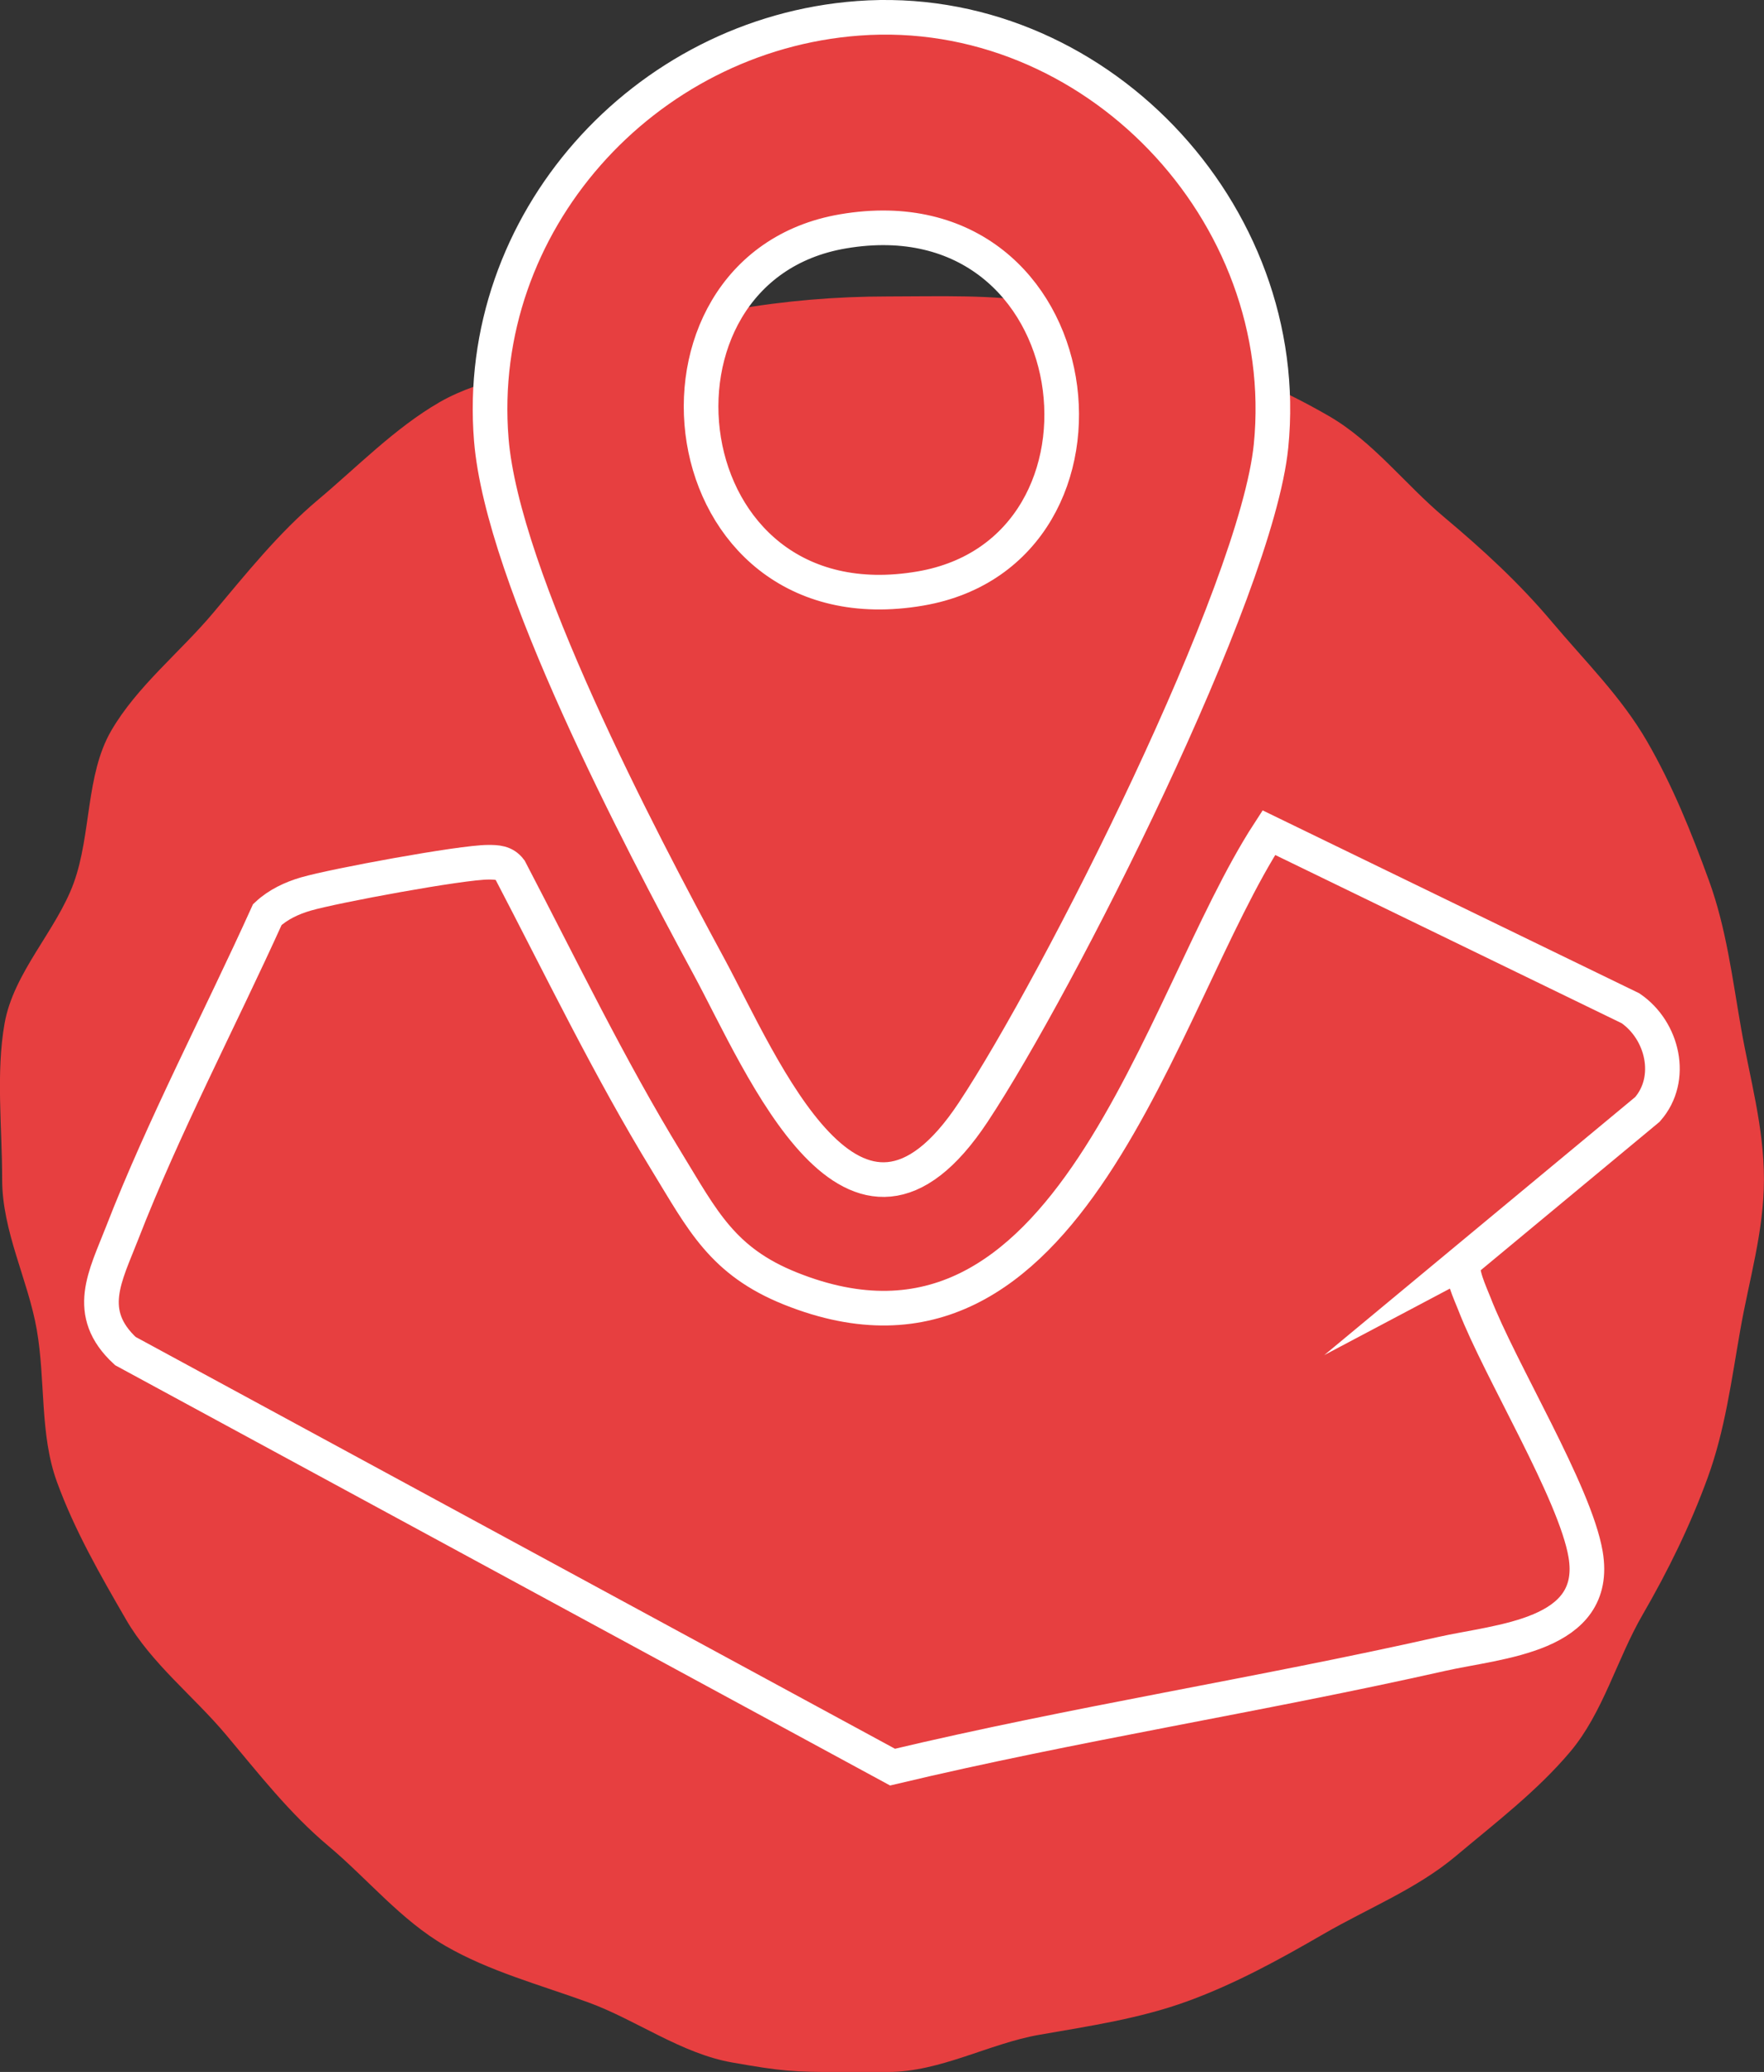 <?xml version="1.0" encoding="UTF-8"?> <svg xmlns="http://www.w3.org/2000/svg" id="Ebene_2" data-name="Ebene 2" viewBox="0 0 36.113 42.425"><rect x="0" y="0" width="36.113" height="42.425" fill="#333333" stroke="none"/><defs><style> .cls-1, .cls-2 { fill: #e73f40; } .cls-2 { stroke: #fff; stroke-miterlimit: 10; stroke-width: .709px; } </style></defs><g id="Ebene_1-2" data-name="Ebene 1"><g><path class="cls-1" d="M18.181,42.425c1.067,0,2.073-.582,3.089-.76,1.046-.183,2.061-.332,3.037-.687.992-.362,1.892-.859,2.794-1.381.911-.527,1.906-.922,2.706-1.595.803-.675,1.666-1.333,2.341-2.136.673-.801.952-1.892,1.479-2.802.522-.902.972-1.817,1.334-2.81.355-.975.484-1.985.668-3.031.178-1.017.483-2.01.483-3.077,0-1.068-.288-2.064-.466-3.08-.183-1.046-.305-2.061-.66-3.036-.361-.992-.747-1.95-1.269-2.853-.527-.911-1.268-1.638-1.941-2.438-.675-.803-1.413-1.48-2.216-2.154-.801-.673-1.445-1.54-2.356-2.067-.902-.522-1.868-.94-2.861-1.301-.975-.355-1.953-.831-2.998-1.014-1.017-.178-2.097-.133-3.165-.133-1.068,0-2.124.09-3.141.268-1.045.183-2.034.558-3.009.913-.993.361-2.134.465-3.036.987-.911.527-1.686,1.327-2.487,1.999-.803.675-1.471,1.513-2.146,2.316-.673.801-1.559,1.502-2.086,2.412-.522.902-.405,2.122-.766,3.115-.355.975-1.233,1.833-1.416,2.879-.178,1.017-.049,2.122-.049,3.189,0,1.068.53,2.057.708,3.074.183,1.046.058,2.144.413,3.119.361.993.89,1.912,1.412,2.815.527.911,1.377,1.563,2.05,2.364.675.803,1.295,1.605,2.098,2.279.801.673,1.482,1.517,2.393,2.044.902.522,1.934.796,2.927,1.158.975.355,1.9,1.047,2.945,1.23,1.017.178,1.219.196,2.287.196"></path><g><path class="cls-2" d="M29.979,25.827c-.106.183.128.668.208.876.53,1.37,2.058,3.853,2.274,5.124.284,1.679-1.767,1.772-2.954,2.04-3.726.84-7.518,1.43-11.235,2.316L2.565,27.663c-.845-.783-.407-1.534-.065-2.415.844-2.175,2.008-4.388,2.973-6.522.22-.205.5-.336.786-.42.583-.17,3.188-.651,3.736-.651.174 0.0.33.003.446.157,1.04,1.993,2.039,4.064,3.212,5.981.73,1.194,1.135,2.033,2.532,2.592,5.728,2.293,7.524-5.847,9.791-9.336l7.404,3.596c.664.455.896,1.446.346,2.071l-3.749,3.112Z"></path><path class="cls-2" d="M17.568.375c4.809-.358,8.93,3.969,8.453,8.754-.297,2.98-4.342,10.993-6.098,13.646-2.437,3.682-4.31-.952-5.417-2.999-1.412-2.611-4.219-7.947-4.448-10.774-.36-4.434,3.118-8.3,7.51-8.627ZM17.258,4.737c-4.481.763-3.645,8.21,1.586,7.313,4.502-.772,3.574-8.192-1.586-7.313Z"></path></g></g></g></svg> 
